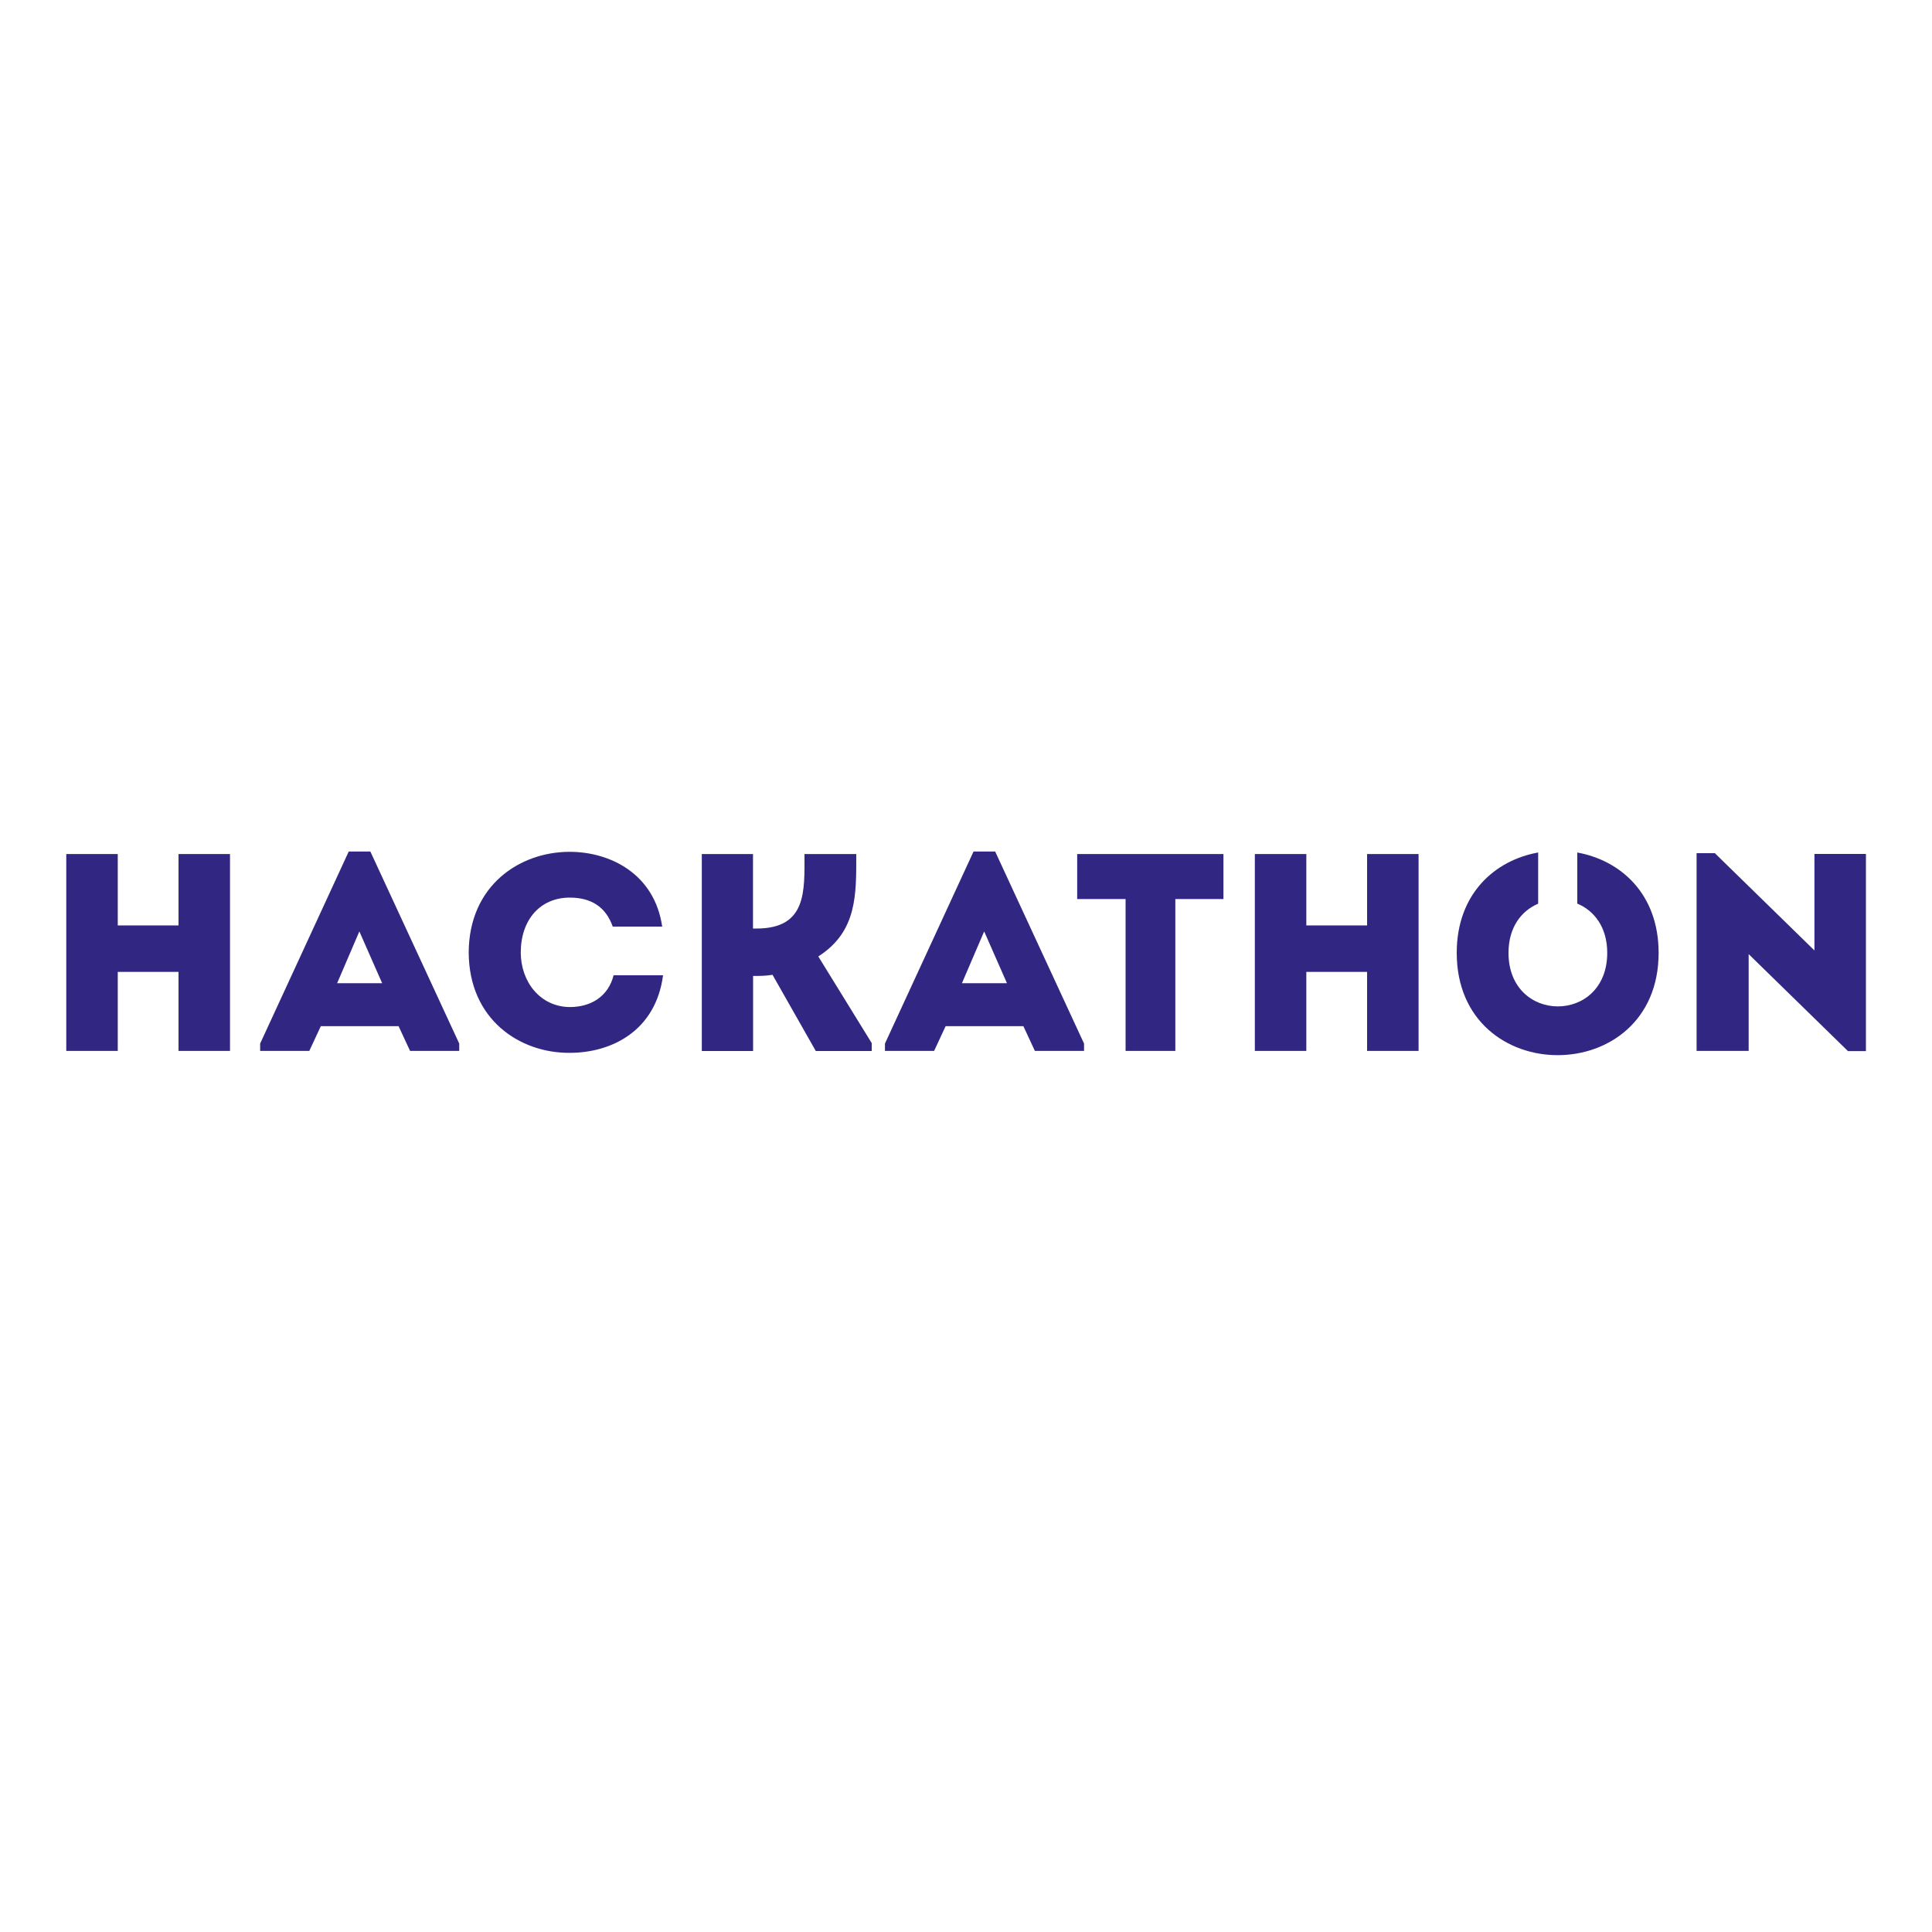 <?xml version="1.0" encoding="UTF-8"?><svg id="Camada_1" xmlns="http://www.w3.org/2000/svg" viewBox="0 0 200 200"><defs><style>.cls-1{fill:#312783;}</style></defs><path class="cls-1" d="M23.81,108.79h-5.33v-8.18h-6.29v8.18h-5.33v-20.38h5.33v7.39h6.29v-7.39h5.33v20.38Z"/><path class="cls-1" d="M41.24,106.23h-8.03l-1.19,2.56h-5.09v-.76l9.17-19.88h2.24l9.2,19.88v.76h-5.09l-1.19-2.56ZM37.2,96.42l-2.3,5.36h4.66l-2.36-5.36Z"/><path class="cls-1" d="M58.97,88.18c4.22,0,8.79,2.3,9.58,7.74h-5.12c-.73-2.07-2.27-3-4.45-3-3.06,0-5.07,2.3-5.07,5.68,0,3,1.98,5.62,5.07,5.65,2.21,0,3.99-1.11,4.54-3.29h5.12c-.76,5.76-5.33,8.03-9.67,8.03-5.18.03-10.42-3.46-10.45-10.39.03-6.93,5.27-10.42,10.45-10.42Z"/><path class="cls-1" d="M72.65,108.79v-20.38h5.3v7.71h.38c5.21,0,4.95-3.9,4.95-7.71h5.36c0,4.16.12,8.01-3.93,10.6l5.53,8.97v.82h-5.79l-4.48-7.89c-.7.12-1.34.12-2.01.12v7.77h-5.3Z"/><path class="cls-1" d="M105.92,106.23h-8.03l-1.19,2.56h-5.09v-.76l9.17-19.88h2.24l9.2,19.88v.76h-5.09l-1.19-2.56ZM101.88,96.42l-2.3,5.36h4.66l-2.36-5.36Z"/><path class="cls-1" d="M111.51,93.07v-4.66h15.14v4.66h-4.98v15.72h-5.15v-15.72h-5.01Z"/><path class="cls-1" d="M146.85,108.79h-5.33v-8.18h-6.29v8.18h-5.33v-20.38h5.33v7.39h6.29v-7.39h5.33v20.38Z"/><path class="cls-1" d="M181.02,98.78v10.01h-5.39v-20.47h1.89l10.31,10.07v-9.99h5.33v20.41h-1.86l-10.28-10.04Z"/><path class="cls-1" d="M163.28,88.25v5.29c1.73.72,3.1,2.42,3.1,5.1,0,7.39-10.22,7.39-10.22,0,0-2.67,1.35-4.36,3.07-5.09v-5.3c-4.47.8-8.43,4.26-8.43,10.39,0,14.12,20.9,14.12,20.9,0,0-6.13-3.96-9.59-8.43-10.39Z"/></svg>